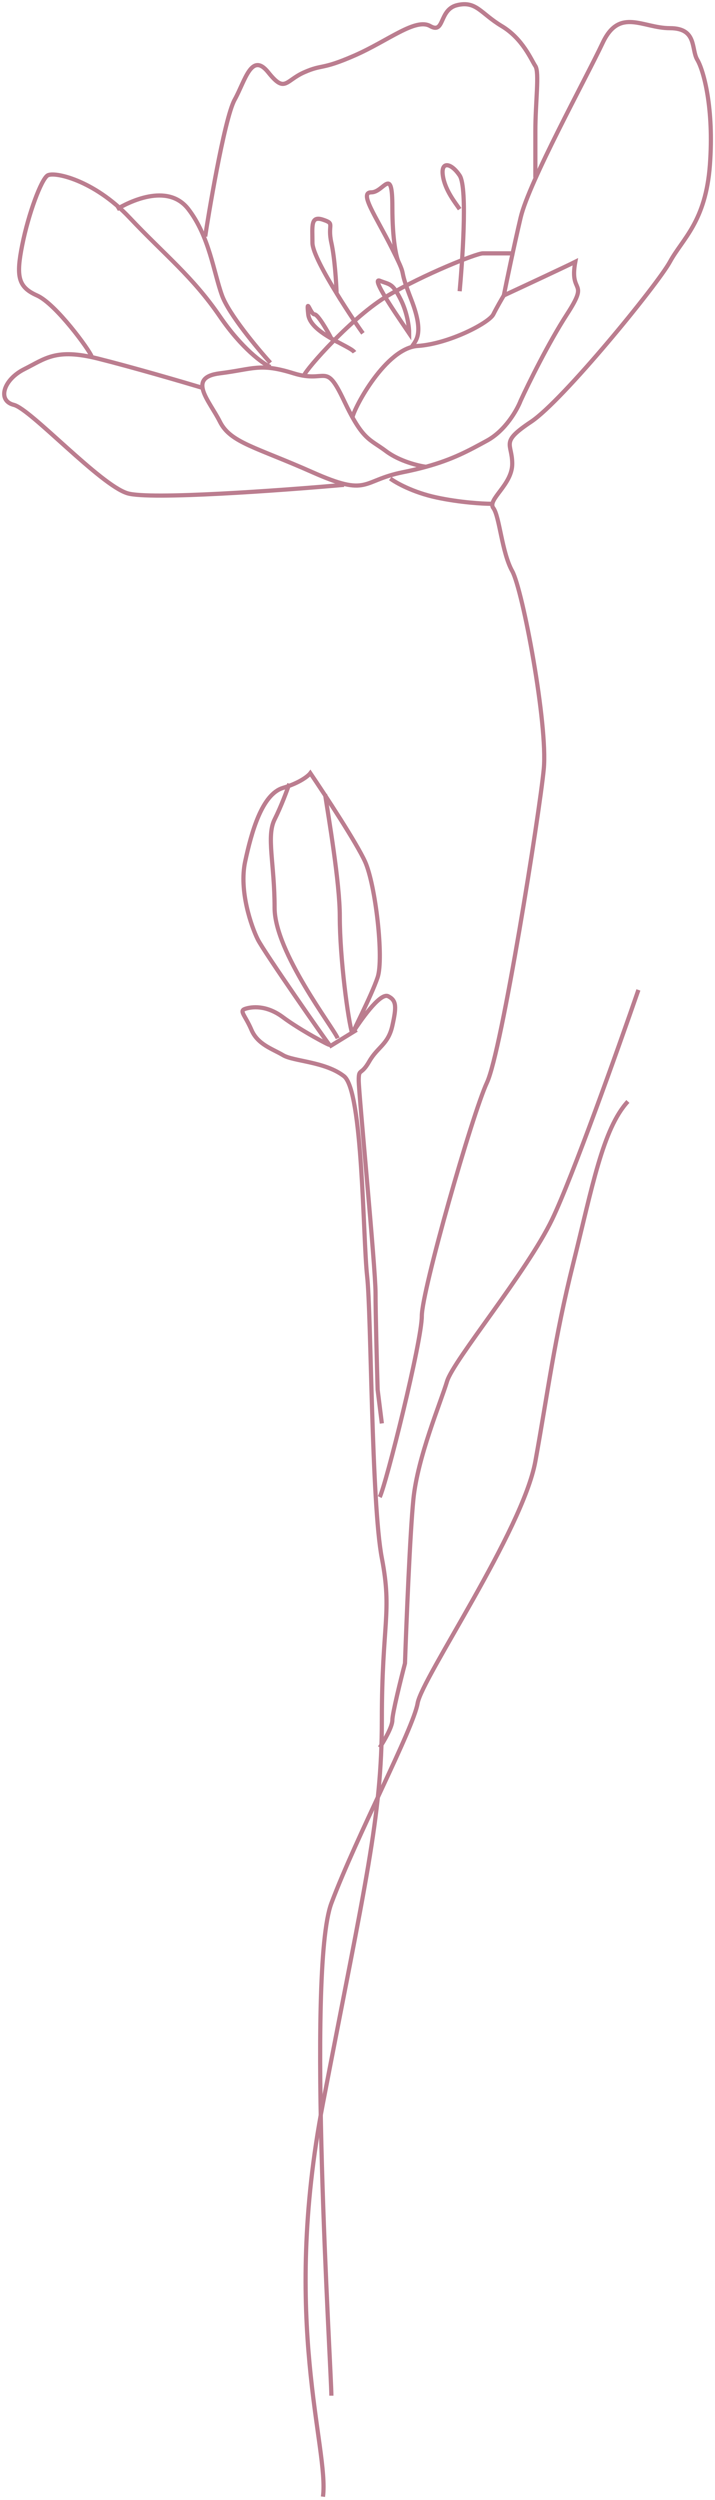 <?xml version="1.0" encoding="UTF-8"?> <svg xmlns="http://www.w3.org/2000/svg" width="170" height="594" viewBox="0 0 170 594" fill="none"> <path d="M76.79 593.196C78.29 581.696 66.79 551.696 76.79 499.696C86.79 447.696 90.789 431.696 90.789 408.696C90.789 385.696 93.289 383.196 90.789 370.196C88.289 357.196 88.289 312.196 87.289 303.196C86.289 294.196 86.289 259.196 81.789 255.696C77.289 252.196 69.789 252.196 67.289 250.696C64.789 249.196 61.289 248.196 59.789 244.696C58.289 241.196 56.789 240.196 58.289 239.696C59.789 239.196 63.289 238.696 67.289 241.696C71.289 244.696 78.789 248.696 78.289 248.196C77.789 247.696 62.789 226.196 61.289 223.196C59.789 220.196 56.789 211.696 58.289 204.696C59.789 197.696 62.289 188.696 67.289 187.196C71.289 185.996 73.289 184.363 73.789 183.696C77.289 188.863 84.789 200.296 86.789 204.696C89.289 210.196 91.289 227.696 89.789 232.196C88.289 236.696 83.289 246.196 84.289 244.696C85.289 243.196 90.289 235.696 92.289 236.696C94.289 237.696 94.289 239.196 93.289 243.696C92.289 248.196 89.789 248.696 87.789 252.196C85.789 255.696 85.289 253.696 85.289 256.696C85.289 259.696 89.289 301.196 89.289 307.196C89.289 311.996 89.622 324.529 89.789 330.196L90.789 338.196" stroke="#BB7D8F"></path> <path d="M78.789 569.196C78.789 563.196 72.789 468.196 78.789 452.196C84.789 436.196 98.289 410.696 99.289 404.696C100.289 398.696 124.289 363.696 127.289 347.196C130.289 330.696 131.789 318.196 136.289 300.196C140.789 282.196 143.289 268.196 149.289 261.696" stroke="#BB7D8F"></path> <path d="M151.789 235.196C146.956 249.196 136.089 279.696 131.289 289.696C125.289 302.196 107.789 323.196 106.289 328.196C104.789 333.196 99.289 346.196 98.289 356.196C97.489 364.196 96.622 385.529 96.289 395.196C95.289 399.029 93.289 407.096 93.289 408.696C93.289 410.296 91.289 413.696 90.289 415.196" stroke="#BB7D8F"></path> <path d="M90.289 355.696C91.789 352.696 100.289 318.696 100.289 312.696C100.289 306.696 112.289 264.696 115.789 257.196C119.289 249.696 128.289 193.196 129.289 182.696C130.289 172.196 124.289 140.196 121.789 135.696C119.289 131.196 118.789 122.696 117.289 120.696C115.789 118.696 121.789 115.196 121.789 110.196C121.789 105.196 118.789 105.196 126.289 100.196C133.789 95.196 156.289 67.696 159.289 62.196C162.289 56.696 167.789 52.696 168.789 39.196C169.789 25.696 167.289 16.696 165.789 14.196C164.289 11.696 165.789 6.696 159.289 6.696C152.789 6.696 147.289 1.696 143.289 10.196C139.289 18.696 125.789 43.196 123.789 51.696C122.189 58.496 120.456 66.863 119.789 70.196C124.456 68.029 134.389 63.396 136.789 62.196C135.289 70.196 140.289 66.196 134.789 74.696C130.389 81.496 125.622 91.196 123.789 95.196C122.956 97.363 120.189 102.296 115.789 104.696C111.414 107.083 107.671 109.153 101.289 110.906M101.289 110.906C99.649 111.357 97.834 111.787 95.789 112.196C85.789 114.196 87.789 118.196 74.289 112.196C60.789 106.196 54.789 105.196 52.289 100.196C49.789 95.196 44.289 89.696 52.289 88.696C60.289 87.696 61.789 86.196 69.789 88.696C77.789 91.196 77.289 85.696 81.789 95.196C86.289 104.696 87.789 104.196 91.789 107.196C94.989 109.596 99.456 110.67 101.289 110.906Z" stroke="#BB7D8F"></path> <path d="M83.789 99.196C84.289 96.696 91.789 82.696 99.289 82.196C106.789 81.696 116.289 76.696 117.289 74.696C118.089 73.096 119.289 71.029 119.789 70.196" stroke="#BB7D8F"></path> <path d="M81.789 115.196C66.789 116.529 35.489 118.796 30.289 117.196C23.789 115.196 7.289 97.196 3.289 96.196C-0.711 95.196 0.789 90.196 5.789 87.696C10.789 85.196 13.289 82.696 23.289 85.196C31.289 87.196 43.289 90.696 48.289 92.196" stroke="#BB7D8F"></path> <path d="M21.789 84.696C21.289 83.196 13.289 72.196 8.789 70.196C4.289 68.196 3.789 65.696 5.289 58.196C6.789 50.696 9.789 42.696 11.289 41.696C12.789 40.696 22.289 42.696 30.789 51.696C39.289 60.696 45.789 65.696 52.289 75.196C57.489 82.796 62.456 86.363 64.289 87.196" stroke="#BB7D8F"></path> <path d="M27.789 49.696C30.289 48.196 39.789 43.196 44.789 49.696C49.789 56.196 50.789 64.696 52.789 70.196C54.389 74.596 61.122 82.696 64.289 86.196" stroke="#BB7D8F"></path> <path d="M48.789 56.196C49.289 52.696 53.289 28.196 55.789 23.696C58.289 19.196 59.789 12.196 63.789 17.196C67.789 22.196 67.789 19.196 72.289 17.196C76.789 15.196 76.289 16.696 84.289 13.196C92.289 9.696 98.789 4.196 102.289 6.196C105.789 8.196 104.289 2.196 108.789 1.196C113.289 0.196 114.289 3.196 119.289 6.196C124.289 9.196 126.289 14.196 127.289 15.696C128.289 17.196 127.289 24.196 127.289 31.196C127.289 36.796 127.289 40.863 127.289 42.196" stroke="#BB7D8F"></path> <path d="M72.289 89.196C72.789 87.696 83.789 75.196 92.289 70.196C100.789 65.196 113.289 60.196 114.789 60.196C115.989 60.196 120.289 60.196 122.289 60.196" stroke="#BB7D8F"></path> <path d="M97.789 82.696C98.289 81.196 101.289 80.196 97.789 71.196C94.861 63.668 96.481 65.935 94.749 62.196M94.749 62.196C94.41 61.465 93.943 60.504 93.289 59.196C89.289 51.196 85.289 45.696 88.289 45.696C91.289 45.696 93.289 39.196 93.289 49.196C93.289 57.196 94.262 61.196 94.749 62.196Z" stroke="#BB7D8F"></path> <path d="M84.289 83.696C83.801 82.964 81.291 81.876 78.789 80.43M78.789 80.43C76.162 78.912 73.545 77.001 73.289 74.696C72.789 70.196 73.789 74.696 74.789 74.696C75.589 74.696 77.789 78.519 78.789 80.43Z" stroke="#BB7D8F"></path> <path d="M86.289 79.196C85.566 78.232 82.753 74.133 80.032 69.696M80.032 69.696C77.107 64.927 74.289 59.768 74.289 57.696C74.289 53.696 73.789 51.196 76.789 52.196C79.789 53.196 77.789 53.196 78.789 57.696C79.589 61.296 79.951 67.196 80.032 69.696Z" stroke="#BB7D8F"></path> <path d="M109.289 69.196C109.789 63.696 111.289 44.696 109.289 41.696C107.289 38.696 104.789 38.196 105.289 41.696C105.789 45.196 108.282 48.196 109.289 49.696" stroke="#BB7D8F"></path> <path d="M90.289 66.696C87.789 65.696 96.289 77.696 97.289 79.196C97.289 77.863 96.889 74.396 95.289 71.196C93.289 67.196 92.789 67.696 90.289 66.696Z" stroke="#BB7D8F"></path> <path d="M78.289 248.696L84.789 244.696" stroke="#BB7D8F"></path> <path d="M80.289 246.696C79.289 244.196 65.289 226.196 65.289 215.696C65.289 205.196 63.289 198.696 65.289 194.696C66.889 191.496 68.289 187.696 68.789 186.196" stroke="#BB7D8F"></path> <path d="M83.789 245.696C82.789 242.696 80.789 227.696 80.789 217.696C80.789 209.696 78.122 194.196 77.289 188.696" stroke="#BB7D8F"></path> <path d="M116.789 119.696C114.789 119.696 109.389 119.396 103.789 118.196C98.189 116.996 94.122 114.696 92.789 113.696" stroke="#BB7D8F"></path> </svg> 